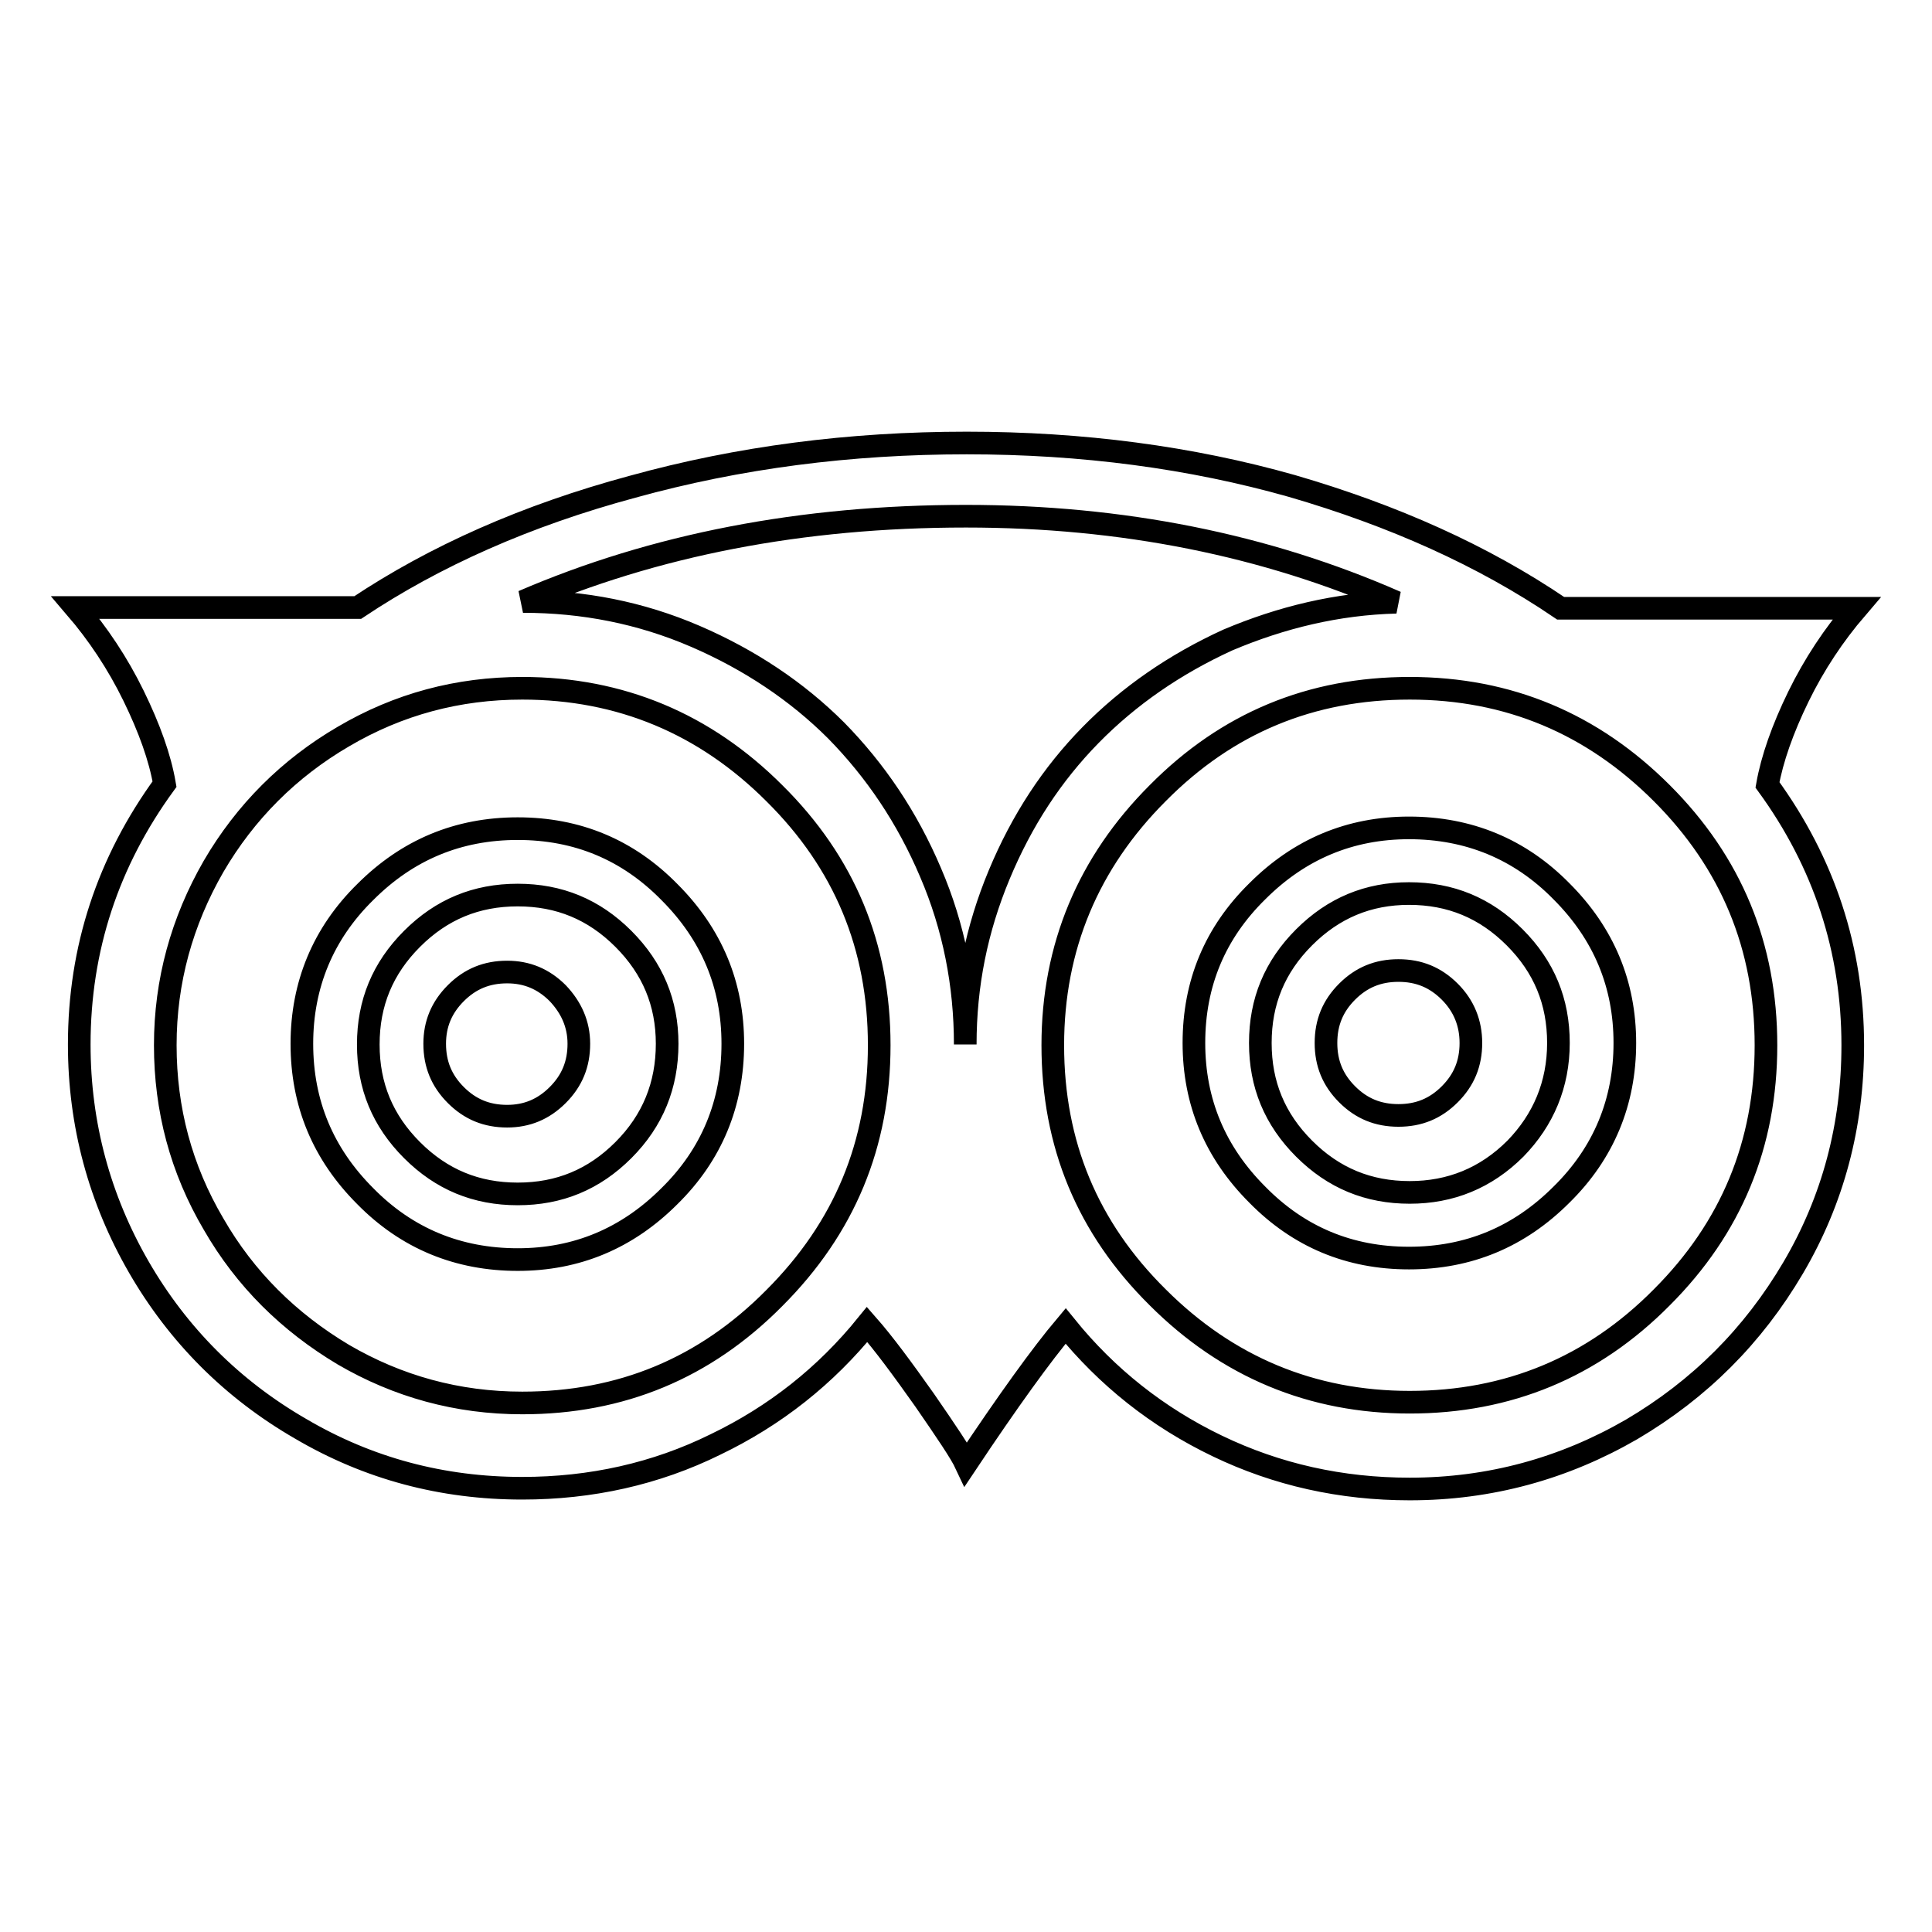 <?xml version="1.0" encoding="utf-8"?>
<!-- Svg Vector Icons : http://www.onlinewebfonts.com/icon -->
<!DOCTYPE svg PUBLIC "-//W3C//DTD SVG 1.1//EN" "http://www.w3.org/Graphics/SVG/1.1/DTD/svg11.dtd">
<svg version="1.1" xmlns="http://www.w3.org/2000/svg" xmlns:xlink="http://www.w3.org/1999/xlink" x="0px" y="0px" viewBox="0 0 256 256" enable-background="new 0 0 256 256" xml:space="preserve">
<g><g><path stroke-width="3" fill-opacity="0" stroke="#000000"  d="M76.7,138.3c0,2.7-0.9,4.9-2.8,6.8c-1.9,1.9-4.1,2.8-6.7,2.8c-2.7,0-4.9-0.9-6.8-2.8c-1.9-1.9-2.8-4.1-2.8-6.8c0-2.6,0.9-4.8,2.8-6.7c1.9-1.9,4.1-2.8,6.8-2.8c2.6,0,4.8,0.9,6.7,2.8C75.7,133.5,76.7,135.7,76.7,138.3z M194.9,138.2c0,2.7-0.9,4.9-2.8,6.8c-1.9,1.9-4.1,2.8-6.8,2.8s-4.9-0.9-6.8-2.8c-1.9-1.9-2.8-4.1-2.8-6.8c0-2.7,0.9-4.9,2.8-6.8c1.9-1.9,4.1-2.8,6.8-2.8s4.9,0.9,6.8,2.8C194,133.3,194.9,135.6,194.9,138.2z M88.4,138.3c0-5.4-1.9-10-5.8-13.9c-3.9-3.9-8.5-5.8-14-5.8s-10.1,1.9-14,5.8c-3.9,3.9-5.8,8.5-5.8,14c0,5.5,1.9,10.1,5.8,14c3.9,3.9,8.5,5.8,14,5.8c5.5,0,10.1-1.9,14-5.8S88.4,143.8,88.4,138.3z M206.5,138.2c0-5.5-1.9-10.1-5.8-14c-3.9-3.9-8.5-5.8-14-5.8c-5.4,0-10,1.9-13.9,5.8c-3.9,3.9-5.8,8.5-5.8,14c0,5.5,1.9,10.1,5.8,14c3.9,3.9,8.5,5.8,14,5.8c5.4,0,10.1-1.9,14-5.8C204.5,148.4,206.5,143.7,206.5,138.2z M97.1,138.3c0,7.9-2.8,14.7-8.4,20.2c-5.6,5.6-12.3,8.4-20.1,8.4c-7.9,0-14.7-2.8-20.2-8.4c-5.6-5.6-8.4-12.3-8.4-20.2c0-7.8,2.8-14.6,8.4-20.1c5.6-5.6,12.3-8.4,20.2-8.4c7.9,0,14.6,2.8,20.1,8.4C94.3,123.8,97.1,130.5,97.1,138.3z M215.3,138.2c0,7.8-2.8,14.6-8.4,20.1c-5.6,5.6-12.3,8.4-20.2,8.4c-7.9,0-14.6-2.8-20.1-8.4c-5.6-5.6-8.4-12.3-8.4-20.1c0-7.9,2.8-14.6,8.4-20.1c5.6-5.6,12.3-8.4,20.1-8.4c7.9,0,14.7,2.8,20.2,8.4C212.5,123.7,215.3,130.4,215.3,138.2z M116.5,138.5c0-13.1-4.6-24.2-13.9-33.4c-9.2-9.2-20.4-13.9-33.4-13.9c-8.5,0-16.4,2.1-23.7,6.4c-7.2,4.2-13,10-17.2,17.2c-4.2,7.3-6.4,15.2-6.4,23.7s2.1,16.4,6.4,23.7c4.2,7.3,10,13,17.2,17.3c7.2,4.2,15.1,6.4,23.7,6.4c13.1,0,24.2-4.6,33.4-13.9C111.9,162.7,116.5,151.6,116.5,138.5L116.5,138.5z M185,79.8c-17.3-7.6-36.3-11.4-57-11.4c-21.8,0-41.3,3.8-58.7,11.3c8,0,15.6,1.5,22.8,4.6c7.2,3.1,13.5,7.3,18.7,12.5c5.2,5.3,9.4,11.5,12.5,18.8c3.1,7.2,4.6,14.9,4.6,22.8c0-7.9,1.5-15.3,4.5-22.5c3-7.2,7-13.3,12.1-18.5c5.1-5.2,11.2-9.4,18.2-12.6C169.8,81.8,177.2,80,185,79.8L185,79.8z M234,138.5c0-13.1-4.6-24.2-13.8-33.4c-9.2-9.2-20.3-13.9-33.4-13.9s-24.2,4.6-33.4,13.9c-9.2,9.2-13.9,20.4-13.9,33.4c0,13.1,4.6,24.2,13.9,33.4c9.2,9.2,20.4,13.9,33.4,13.9s24.2-4.6,33.4-13.9C229.4,162.7,234,151.6,234,138.5L234,138.5z M206.8,80.6H246c-3,3.5-5.6,7.4-7.7,11.7c-2.1,4.3-3.5,8.3-4.1,11.7c7.5,10.3,11.3,21.8,11.3,34.5c0,10.6-2.6,20.5-7.9,29.5s-12.4,16.1-21.4,21.4c-9,5.2-18.8,7.9-29.4,7.9c-9.1,0-17.6-1.9-25.5-5.7c-7.9-3.8-14.6-9.1-20.1-15.9c-3.2,3.8-7.6,9.9-13.2,18.3c-0.7-1.5-2.6-4.3-5.5-8.5c-2.9-4.1-5.4-7.5-7.6-10c-5.5,6.8-12.2,12.1-20.1,15.9c-7.9,3.9-16.5,5.8-25.6,5.8c-10.6,0-20.4-2.6-29.4-7.9c-9-5.2-16.2-12.4-21.4-21.4c-5.2-9-7.9-18.9-7.9-29.5c0-12.7,3.8-24.2,11.3-34.5c-0.6-3.5-2-7.4-4.1-11.7C15.6,87.9,13,84,10,80.5h37.4c10.2-6.8,22.3-12.2,36.4-16c14.1-3.9,28.8-5.8,44.3-5.8c15.3,0,29.7,1.9,43.1,5.7C184.6,68.3,196.5,73.6,206.8,80.6L206.8,80.6L206.8,80.6z"/></g></g>
</svg>